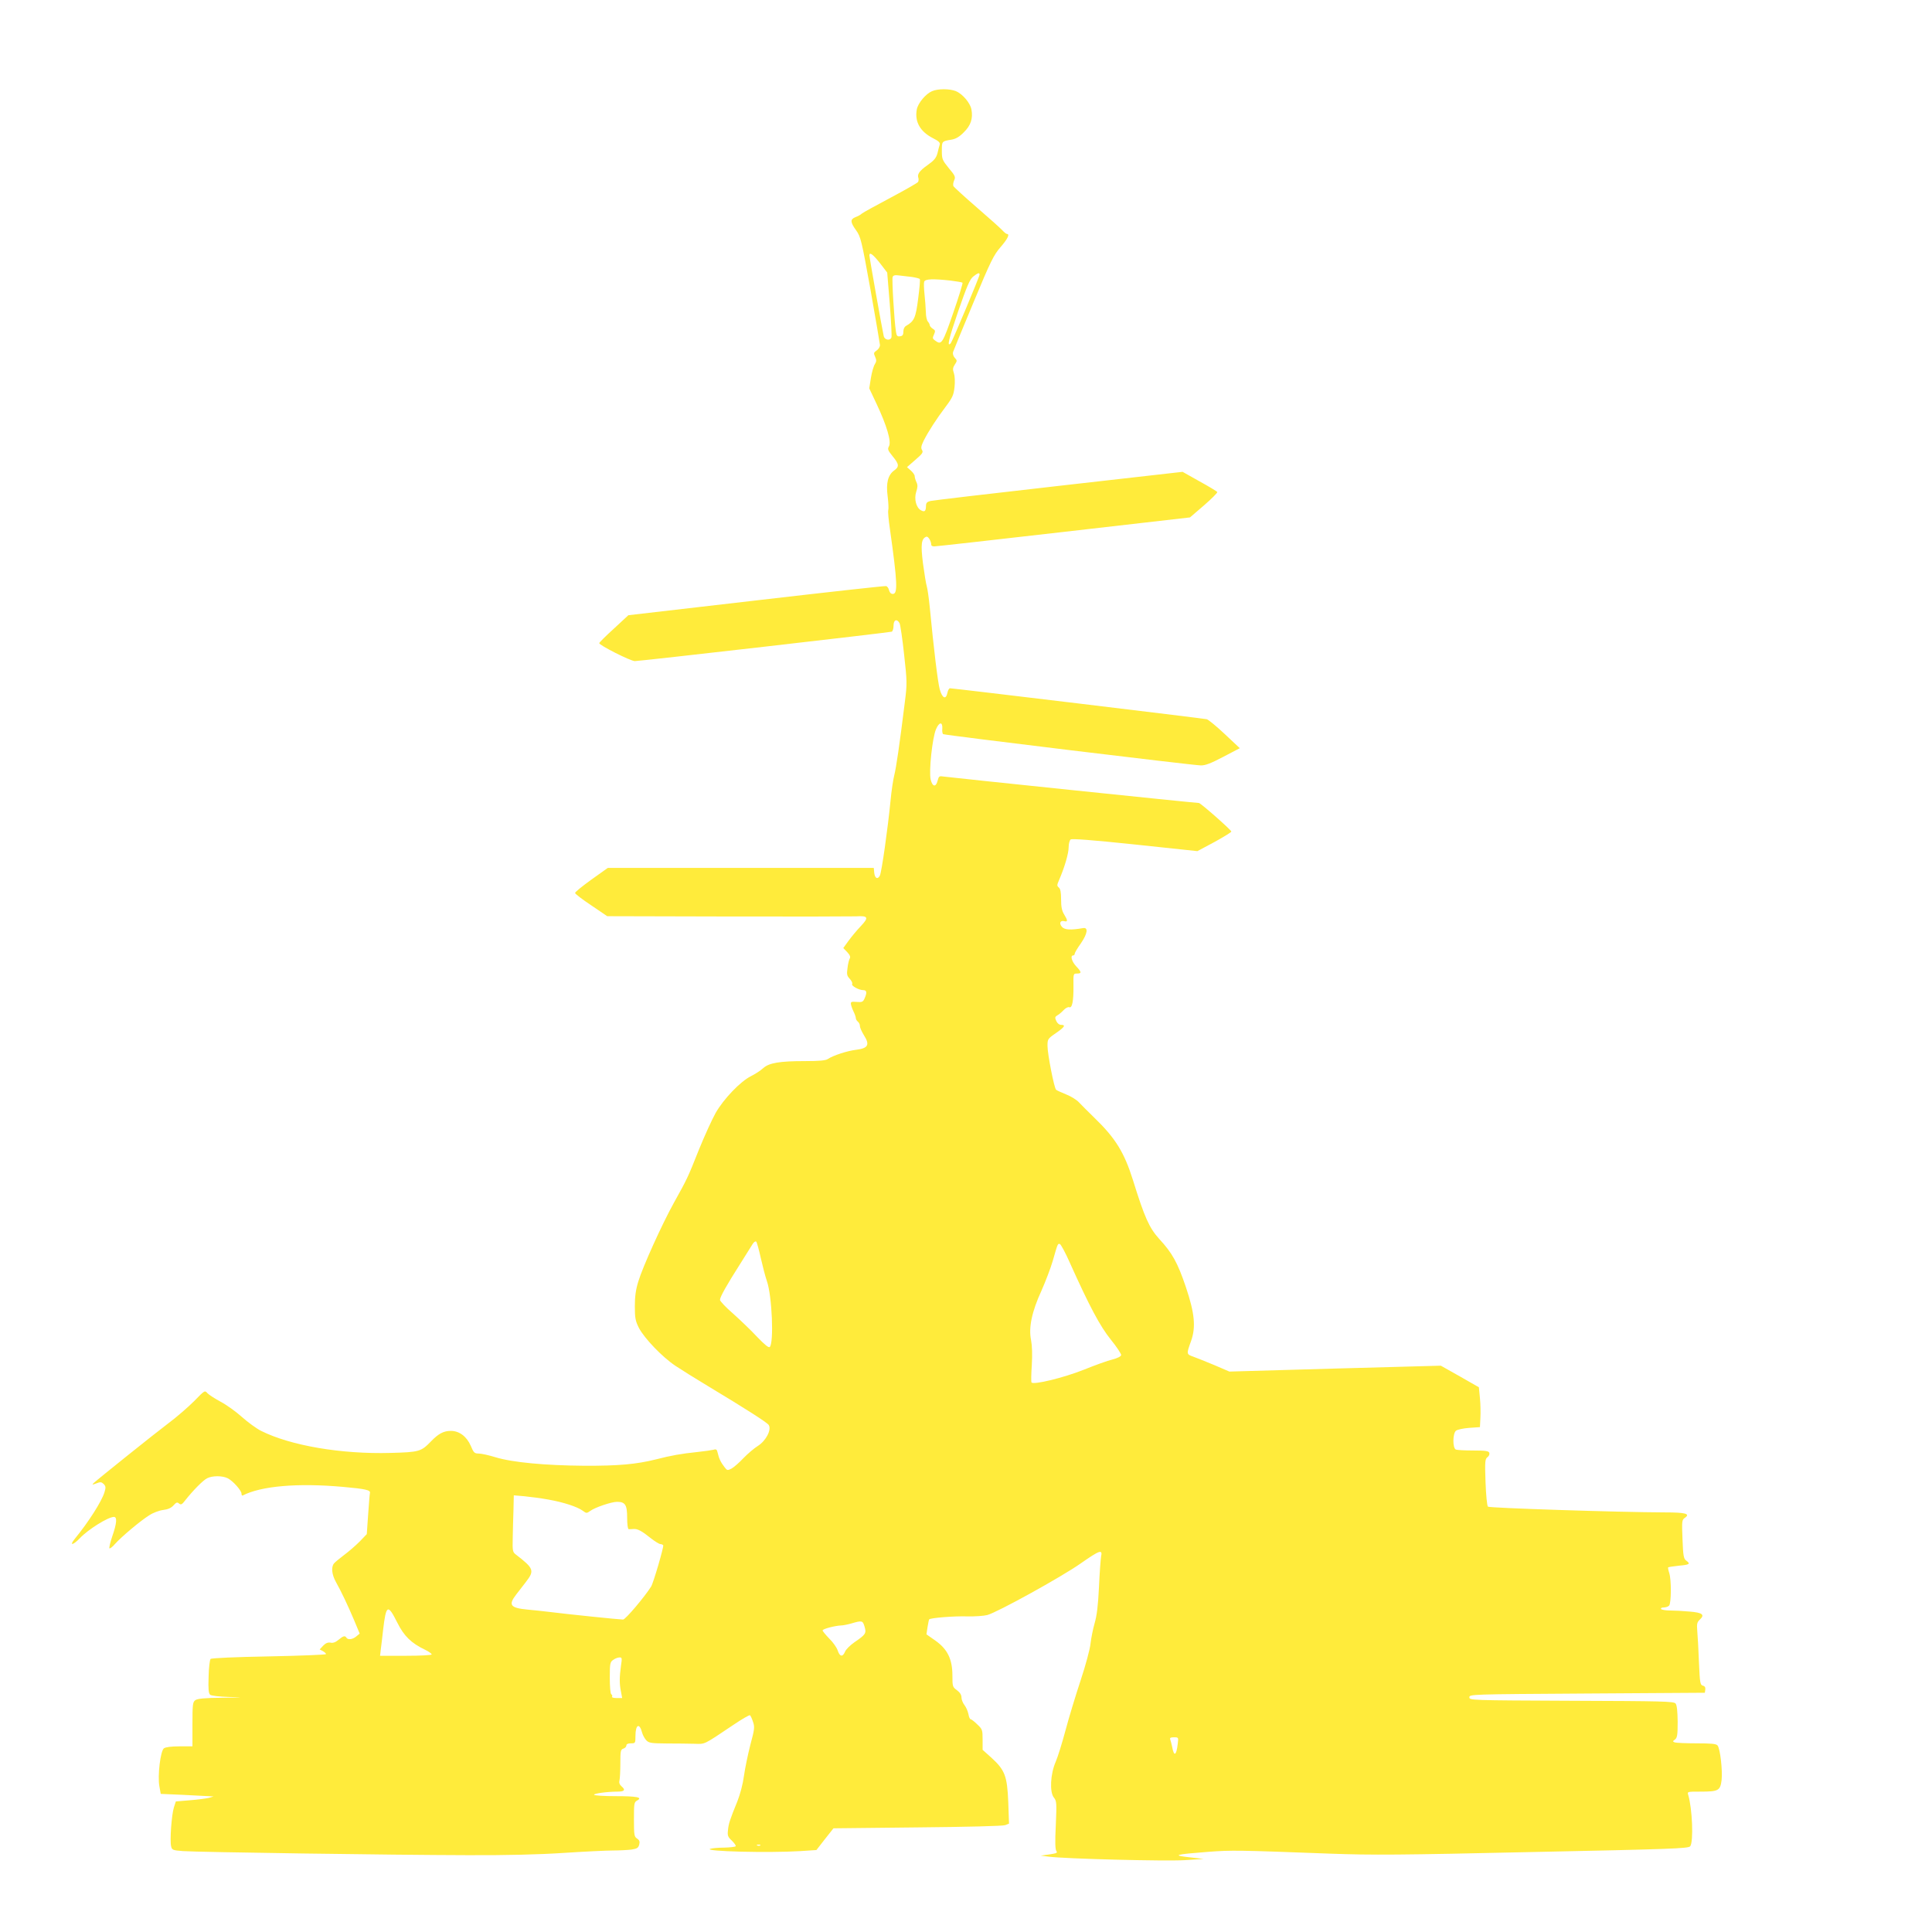 <?xml version="1.0" standalone="no"?>
<!DOCTYPE svg PUBLIC "-//W3C//DTD SVG 20010904//EN"
 "http://www.w3.org/TR/2001/REC-SVG-20010904/DTD/svg10.dtd">
<svg version="1.0" xmlns="http://www.w3.org/2000/svg"
 width="1280pt" height="1280pt" viewBox="0 0 1280 1280"
 preserveAspectRatio="xMidYMid meet">
<g transform="translate(0,1280) scale(0.1,-0.1)"
fill="#ffeb3b" stroke="none">
<path d="M6175 12196 c-42 -18 -93 -79 -101 -121 -15 -82 22 -147 108 -191 36
-18 48 -29 44 -42 -3 -9 -10 -35 -15 -57 -9 -32 -22 -48 -66 -79 -55 -39 -70
-61 -60 -87 2 -8 1 -19 -3 -25 -4 -6 -86 -53 -182 -104 -96 -51 -182 -98 -190
-105 -8 -8 -27 -18 -43 -24 -35 -14 -34 -33 5 -87 30 -42 36 -64 95 -392 34
-191 62 -357 63 -368 0 -12 -10 -28 -22 -36 -20 -14 -21 -18 -10 -42 10 -22 9
-31 -2 -49 -8 -12 -20 -53 -26 -91 l-11 -69 50 -106 c67 -143 97 -246 81 -277
-11 -20 -8 -27 24 -67 43 -52 45 -69 10 -94 -41 -30 -55 -83 -43 -172 5 -41 7
-82 4 -91 -3 -9 2 -65 11 -125 50 -356 53 -430 19 -430 -12 0 -21 9 -25 25 -3
14 -12 26 -20 27 -8 2 -396 -41 -861 -95 l-846 -98 -96 -89 c-54 -49 -97 -92
-97 -96 0 -14 208 -119 236 -119 35 0 1684 189 1702 195 6 2 12 20 12 40 0 39
22 48 40 16 5 -11 19 -104 30 -208 20 -178 20 -195 5 -313 -36 -291 -58 -438
-70 -485 -7 -27 -19 -104 -25 -170 -18 -184 -59 -475 -71 -497 -15 -27 -33
-17 -37 20 l-3 32 -881 0 -881 0 -108 -77 c-60 -43 -109 -83 -109 -89 0 -6 48
-43 107 -82 l106 -72 801 -2 c441 -1 822 0 848 1 80 5 86 -7 31 -65 -27 -28
-63 -72 -82 -98 l-34 -47 26 -27 c18 -19 23 -32 17 -42 -5 -8 -12 -36 -15 -63
-6 -42 -4 -52 15 -72 12 -13 19 -28 16 -34 -8 -12 44 -41 74 -41 23 0 25 -17
8 -55 -10 -23 -17 -26 -52 -23 -36 3 -41 1 -38 -17 2 -11 10 -33 18 -49 8 -16
14 -35 14 -41 0 -7 6 -18 14 -24 8 -7 14 -20 13 -29 0 -9 12 -37 27 -61 40
-63 28 -86 -51 -96 -60 -7 -154 -38 -188 -61 -14 -10 -57 -14 -150 -14 -172 0
-240 -12 -279 -47 -17 -16 -53 -39 -81 -53 -70 -35 -181 -151 -234 -244 -24
-43 -74 -153 -111 -244 -74 -186 -76 -190 -166 -352 -79 -143 -205 -421 -235
-520 -17 -55 -23 -99 -23 -165 0 -78 4 -97 27 -143 37 -70 155 -193 242 -251
39 -26 135 -86 215 -134 256 -154 393 -242 403 -258 20 -31 -18 -104 -71 -138
-26 -16 -70 -54 -98 -83 -27 -29 -63 -60 -78 -68 -26 -13 -29 -13 -46 10 -25
32 -37 58 -45 94 -5 23 -10 27 -28 21 -12 -3 -60 -10 -107 -15 -107 -11 -174
-23 -275 -49 -129 -32 -246 -43 -475 -42 -258 2 -474 22 -586 56 -45 14 -96
25 -113 25 -27 0 -33 5 -52 51 -27 62 -76 99 -132 99 -48 0 -82 -18 -132 -70
-65 -67 -77 -71 -268 -76 -325 -9 -661 48 -857 146 -30 15 -88 57 -127 92 -40
36 -103 81 -141 101 -37 20 -76 45 -87 56 -18 21 -18 21 -89 -52 -39 -39 -116
-106 -171 -147 -93 -70 -462 -366 -495 -396 -12 -12 -9 -12 18 -2 27 11 34 10
49 -4 14 -15 15 -23 5 -55 -18 -59 -103 -194 -198 -310 -37 -46 -10 -41 35 6
55 58 187 141 226 141 22 0 19 -42 -11 -128 -14 -41 -22 -77 -19 -80 3 -4 21
10 38 30 41 46 168 153 226 189 24 16 66 32 92 35 33 4 54 14 69 31 18 20 24
22 36 12 13 -11 20 -7 42 22 49 62 116 131 144 145 35 18 101 18 137 0 35 -18
91 -81 91 -102 0 -9 3 -14 8 -12 122 63 364 84 665 57 146 -13 183 -21 178
-40 -2 -8 -7 -72 -12 -144 l-9 -129 -47 -49 c-27 -27 -73 -67 -103 -89 -30
-23 -61 -48 -67 -56 -20 -24 -15 -73 12 -122 38 -68 79 -155 121 -254 l37 -89
-23 -19 c-24 -20 -55 -24 -65 -8 -9 15 -21 12 -52 -14 -19 -16 -37 -23 -53
-19 -18 3 -32 -3 -49 -20 l-23 -25 21 -11 c12 -7 21 -15 21 -20 0 -4 -170 -11
-377 -15 -222 -4 -382 -11 -388 -17 -5 -6 -12 -58 -13 -118 -3 -83 0 -110 10
-119 8 -7 61 -13 129 -15 100 -2 95 -3 -47 -5 -120 -1 -165 -6 -180 -16 -17
-13 -19 -27 -19 -160 l0 -146 -86 0 c-53 0 -92 -5 -103 -13 -23 -17 -43 -182
-30 -252 l9 -50 140 -6 c77 -4 156 -8 175 -9 l35 -2 -30 -9 c-16 -4 -73 -12
-125 -16 l-95 -8 -13 -40 c-15 -47 -28 -221 -18 -258 5 -23 11 -26 78 -31 93
-7 1381 -26 1888 -27 256 -1 469 4 635 15 137 9 284 16 326 16 42 0 97 3 122
6 38 6 46 11 52 33 5 20 2 29 -14 40 -19 12 -21 23 -21 127 0 105 1 114 21
125 39 21 0 29 -143 29 -75 0 -139 4 -142 9 -6 8 86 21 155 21 46 0 55 11 28
34 -14 12 -19 25 -15 39 3 12 6 63 6 114 0 83 2 92 20 98 11 3 20 13 20 21 0
9 11 14 30 14 29 0 30 1 30 48 0 78 27 91 45 20 4 -14 16 -36 26 -47 18 -19
31 -21 137 -22 64 0 147 -1 183 -2 73 -2 56 -10 259 126 55 37 104 66 109 63
4 -3 13 -22 20 -44 12 -34 10 -49 -18 -153 -16 -63 -35 -154 -42 -204 -7 -54
-25 -122 -44 -170 -50 -123 -58 -147 -62 -191 -4 -35 -1 -44 26 -69 16 -16 28
-32 25 -37 -3 -4 -38 -8 -77 -9 -40 0 -81 -4 -92 -8 -43 -17 385 -28 598 -15
l106 7 56 72 57 72 556 6 c326 3 567 9 582 15 l25 10 -5 143 c-7 172 -22 212
-112 294 l-58 52 0 68 c0 65 -2 69 -36 101 -19 19 -39 34 -44 34 -4 0 -11 15
-14 34 -4 19 -15 45 -26 59 -11 14 -20 37 -20 51 0 17 -10 33 -30 48 -29 21
-30 25 -30 96 0 109 -32 175 -112 232 l-60 42 7 47 c4 25 9 49 11 52 6 10 165
23 255 20 48 -1 107 3 130 9 65 17 491 252 619 342 126 88 146 95 135 46 -3
-18 -10 -109 -14 -203 -6 -123 -14 -189 -29 -240 -11 -38 -23 -99 -27 -134 -3
-35 -33 -146 -66 -245 -33 -100 -78 -248 -100 -331 -22 -82 -51 -176 -65 -208
-35 -80 -41 -200 -12 -236 19 -24 19 -35 13 -183 -6 -114 -4 -162 4 -172 9
-11 1 -15 -46 -22 l-58 -8 55 -7 c104 -14 770 -31 899 -23 l126 8 -95 11
c-117 13 -97 19 123 36 159 12 198 11 812 -12 278 -10 456 -9 1345 11 913 19
1026 23 1038 38 23 30 14 250 -13 340 -7 22 -6 22 78 22 122 0 134 6 143 76 7
63 -9 209 -27 230 -9 11 -44 14 -139 14 -71 0 -136 3 -144 6 -15 6 -15 8 1 19
15 12 18 29 18 118 -1 72 -5 110 -14 121 -12 14 -86 16 -690 18 -668 3 -676 3
-676 23 0 20 8 20 780 25 l780 5 3 21 c2 14 -3 23 -16 26 -18 5 -20 18 -26
154 -3 82 -8 175 -11 206 -4 49 -2 60 16 77 36 33 19 47 -67 54 -42 4 -101 7
-130 7 -29 0 -56 5 -59 10 -3 6 4 10 17 10 13 0 29 5 36 12 15 15 16 173 1
217 -6 18 -9 34 -7 37 3 2 35 7 72 11 70 6 78 12 47 34 -16 12 -20 31 -24 142
-5 122 -4 128 17 142 36 26 2 35 -134 35 -308 1 -1163 29 -1172 38 -6 6 -13
79 -16 163 -5 138 -3 153 13 165 10 7 15 20 12 29 -5 12 -25 15 -106 15 -55 0
-106 3 -115 6 -23 9 -22 106 0 125 10 8 49 16 88 19 l71 5 3 60 c2 33 1 93 -3
132 l-7 72 -126 72 -126 71 -700 -19 -701 -20 -100 43 c-55 23 -118 48 -140
56 -45 16 -45 17 -14 103 33 93 24 185 -35 360 -54 159 -89 223 -176 317 -66
73 -97 142 -174 390 -58 184 -116 278 -257 414 -41 40 -86 85 -100 100 -14 16
-52 40 -85 53 -32 13 -63 27 -67 31 -13 11 -57 237 -57 290 0 45 1 48 55 85
58 40 68 55 35 55 -12 0 -25 10 -32 26 -10 22 -9 27 7 37 10 5 29 21 42 35 12
13 29 22 37 19 19 -8 29 39 28 141 -1 81 -1 82 23 82 33 0 31 10 -5 48 -29 31
-41 72 -20 72 6 0 10 5 10 11 0 6 18 37 41 69 44 64 51 108 14 101 -81 -14
-121 -12 -139 8 -21 23 -12 45 15 38 24 -6 24 4 -1 45 -15 24 -20 51 -20 99 0
46 -4 70 -15 79 -13 11 -13 16 1 48 37 85 64 178 64 218 0 23 6 46 13 52 8 7
140 -3 426 -33 l414 -44 114 61 c62 34 112 65 111 69 -6 15 -204 189 -215 189
-25 0 -1659 170 -1690 175 -30 5 -33 3 -41 -27 -11 -45 -34 -42 -46 7 -13 54
11 276 35 333 21 50 45 52 42 4 -2 -17 1 -33 6 -36 11 -7 1652 -206 1706 -207
30 -1 66 13 150 57 l109 57 -99 93 c-55 52 -109 96 -120 99 -20 5 -1680 205
-1701 205 -6 0 -14 -13 -17 -30 -10 -48 -34 -37 -51 23 -13 48 -40 271 -66
543 -6 61 -15 124 -20 140 -5 16 -16 84 -25 151 -16 126 -11 165 22 177 12 5
33 -29 33 -55 0 -5 9 -9 20 -9 12 0 397 43 857 96 l837 96 93 80 c51 44 90 84
88 88 -3 5 -56 37 -118 71 l-112 63 -820 -93 c-451 -51 -833 -96 -850 -100
-24 -6 -30 -13 -30 -34 -1 -34 -9 -41 -33 -28 -32 17 -47 75 -32 122 10 30 11
45 2 64 -7 14 -12 33 -12 41 0 8 -12 25 -26 37 l-25 22 55 48 c47 40 54 51 45
65 -9 14 -6 28 11 63 32 63 84 143 145 224 46 61 53 78 59 130 4 36 2 74 -4
92 -9 26 -8 36 6 58 16 24 16 27 -1 45 -9 10 -14 26 -11 37 3 10 64 158 135
328 115 277 135 316 180 368 47 54 63 87 42 87 -5 0 -19 12 -32 26 -13 14 -89
82 -169 151 -80 69 -148 132 -153 139 -4 7 -2 24 4 38 11 23 8 31 -35 82 -43
53 -46 60 -46 115 0 64 -1 63 65 74 28 5 52 19 81 49 46 45 61 91 50 151 -8
43 -59 103 -103 121 -41 17 -119 17 -158 0z m-343 -1142 l46 -60 17 -208 c9
-114 14 -214 11 -222 -9 -23 -45 -17 -51 9 -11 47 -95 522 -95 535 0 25 24 7
72 -54z m658 -73 c0 -14 -181 -444 -191 -455 -27 -29 -14 26 49 211 58 167 77
212 99 230 30 24 43 29 43 14z m-448 -16 c26 -4 50 -10 52 -14 3 -4 -2 -62
-11 -130 -16 -127 -26 -149 -80 -180 -11 -6 -18 -21 -18 -38 0 -21 -5 -29 -22
-31 -18 -3 -23 3 -27 30 -11 67 -28 348 -22 363 4 11 16 14 43 10 21 -2 59 -7
85 -10z m256 -24 c40 -5 76 -11 79 -14 3 -3 -25 -94 -62 -201 -71 -205 -77
-214 -120 -182 -17 12 -18 17 -7 40 10 23 9 28 -8 38 -11 7 -20 18 -20 23 0 6
-6 17 -12 24 -7 6 -14 35 -14 64 -1 29 -5 82 -9 119 -4 37 -5 74 -2 82 7 18
58 20 175 7z m-1258 -6474 c12 -53 30 -123 41 -155 34 -97 47 -408 19 -436 -7
-7 -32 13 -83 66 -39 42 -111 111 -159 154 -49 42 -88 84 -88 92 0 19 45 99
133 237 38 61 76 121 84 134 8 13 19 19 23 15 5 -5 18 -53 30 -107z m2048 -33
c130 -289 200 -421 272 -510 39 -48 69 -94 68 -102 -2 -9 -26 -21 -58 -29 -30
-7 -116 -38 -190 -68 -133 -53 -334 -102 -346 -84 -3 5 -2 57 2 116 4 70 2
128 -5 165 -17 82 5 188 69 327 27 61 61 150 75 198 33 116 33 115 47 111 7
-3 37 -58 66 -124z m-3455 -1569 c101 -18 190 -47 228 -74 24 -18 26 -18 50
-1 31 23 140 60 177 60 54 0 67 -20 67 -104 0 -43 4 -76 10 -77 6 -1 20 0 32
1 27 2 54 -12 116 -62 27 -21 55 -38 62 -38 8 0 16 -4 19 -8 5 -9 -65 -249
-80 -273 -41 -66 -170 -219 -186 -219 -23 0 -373 36 -483 50 -44 5 -111 13
-150 16 -114 11 -129 30 -75 100 16 21 46 59 65 84 57 74 52 89 -65 179 -24
18 -25 24 -23 113 1 51 3 135 5 187 l2 94 70 -6 c39 -4 111 -13 159 -22z
m-1001 -815 c45 -90 92 -136 186 -181 23 -11 42 -25 42 -30 0 -5 -75 -9 -171
-9 l-171 0 5 43 c3 23 10 80 15 127 20 170 31 176 94 50z m3096 -27 c13 -44 8
-52 -68 -104 -27 -19 -55 -46 -61 -61 -16 -38 -35 -35 -49 7 -6 19 -31 55 -56
79 -24 25 -44 49 -44 54 0 10 80 31 123 33 12 0 42 6 67 13 71 21 76 20 88
-21z m-1614 -260 c-10 -74 -11 -117 0 -170 l8 -43 -37 0 c-20 0 -34 4 -30 9 3
5 1 12 -5 16 -6 3 -10 50 -10 109 0 96 2 105 23 119 12 9 30 16 41 16 17 1 18
-4 10 -56z m3689 -515 c-9 -80 -25 -89 -37 -22 -4 19 -10 42 -13 50 -4 10 3
14 25 14 30 0 30 -1 25 -42z m-2766 -674 c-3 -3 -12 -4 -19 -1 -8 3 -5 6 6 6
11 1 17 -2 13 -5z"/>
</g>
</svg>
